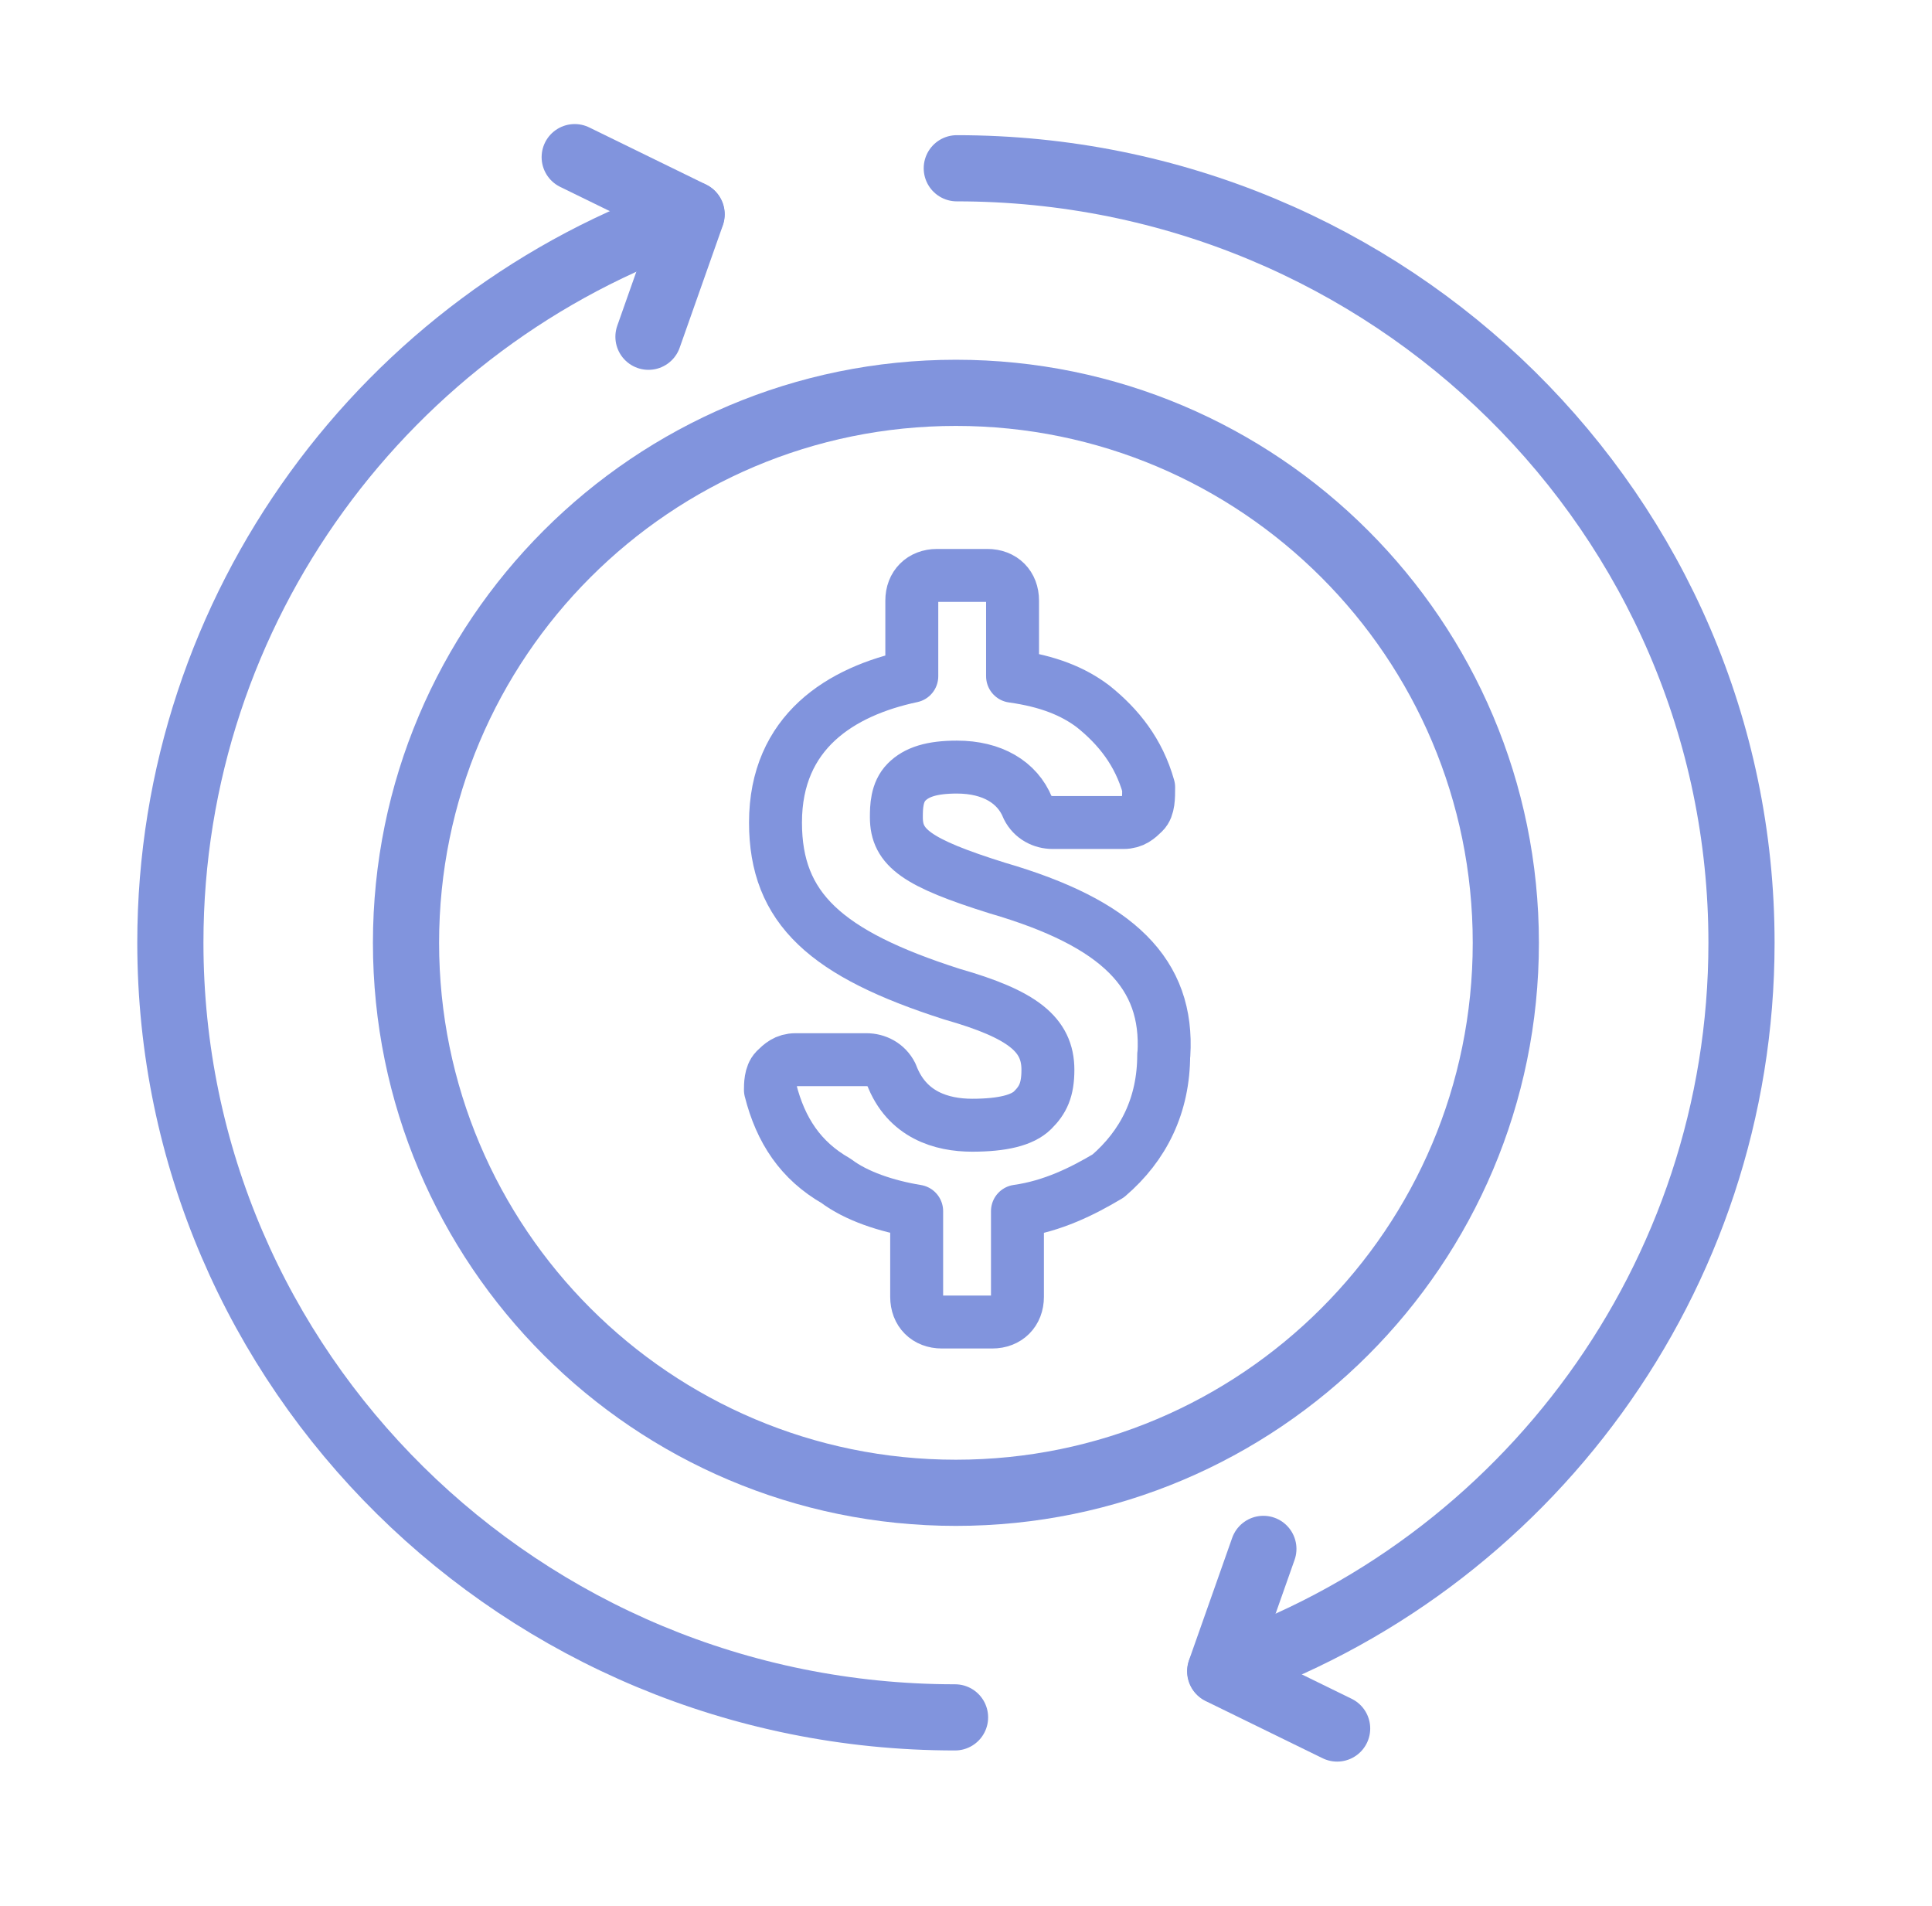 <svg width="73" height="72" viewBox="0 0 73 72" fill="none" xmlns="http://www.w3.org/2000/svg">
<path d="M15.341 35.619C15.341 24.147 24.64 14.841 36.119 14.841C47.591 14.841 56.897 24.147 56.897 35.619C56.897 47.091 47.591 56.397 36.119 56.397C24.647 56.397 15.341 47.091 15.341 35.619Z" stroke="#8194DD" stroke-width="2.5" stroke-linecap="round" stroke-linejoin="round"/>
<path d="M41.875 44.425C43.21 43.28 43.97 41.754 43.97 39.847L43.977 39.84C44.162 36.788 42.258 34.881 37.684 33.55C34.629 32.593 33.869 32.024 33.869 30.88C33.869 30.498 33.876 29.93 34.253 29.548C34.629 29.167 35.205 28.98 36.157 28.98C37.492 28.98 38.444 29.555 38.828 30.506C39.019 30.887 39.396 31.074 39.779 31.074H42.45C42.82 31.074 43.011 30.887 43.2 30.703L43.21 30.693C43.402 30.506 43.402 30.124 43.402 29.743C43.026 28.404 42.258 27.454 41.307 26.691C40.547 26.115 39.595 25.734 38.259 25.547V22.689C38.259 22.121 37.883 21.739 37.307 21.739H35.404C34.835 21.739 34.452 22.121 34.452 22.689V25.547C31.781 26.115 29.302 27.641 29.302 31.074C29.302 34.32 31.205 36.033 35.972 37.559C38.643 38.321 39.595 39.084 39.595 40.416C39.595 41.179 39.403 41.56 39.019 41.941C38.636 42.323 37.876 42.51 36.732 42.51C35.588 42.51 34.26 42.129 33.684 40.603C33.493 40.221 33.116 40.034 32.733 40.034H30.062C29.692 40.034 29.501 40.221 29.312 40.405L29.302 40.416C29.11 40.61 29.11 40.992 29.11 41.179C29.494 42.704 30.253 43.849 31.589 44.612C32.349 45.187 33.493 45.569 34.636 45.756V48.995C34.636 49.563 35.013 49.945 35.588 49.945H37.492C38.06 49.945 38.444 49.563 38.444 48.995V45.756C39.779 45.569 40.923 44.993 41.875 44.425Z" stroke="#8194DD" stroke-width="2" stroke-linecap="round" stroke-linejoin="round"/>
<path d="M36.086 64.881C19.711 64.881 6.437 51.771 6.437 35.611C6.437 22.946 14.624 12.03 26.126 8.097" stroke="#8194DD" stroke-width="2.5" stroke-linecap="round" stroke-linejoin="round"/>
<path d="M21.715 5.937L26.134 8.097L24.502 12.722" stroke="#8194DD" stroke-width="2.5" stroke-linecap="round" stroke-linejoin="round"/>
<path d="M36.152 6.357C52.527 6.357 65.802 19.459 65.802 35.619C65.802 48.284 57.614 59.209 46.112 63.133" stroke="#8194DD" stroke-width="2.5" stroke-linecap="round" stroke-linejoin="round"/>
<path d="M50.523 65.302L46.104 63.141L47.736 58.516" stroke="#8194DD" stroke-width="2.5" stroke-linecap="round" stroke-linejoin="round"/>
</svg>
